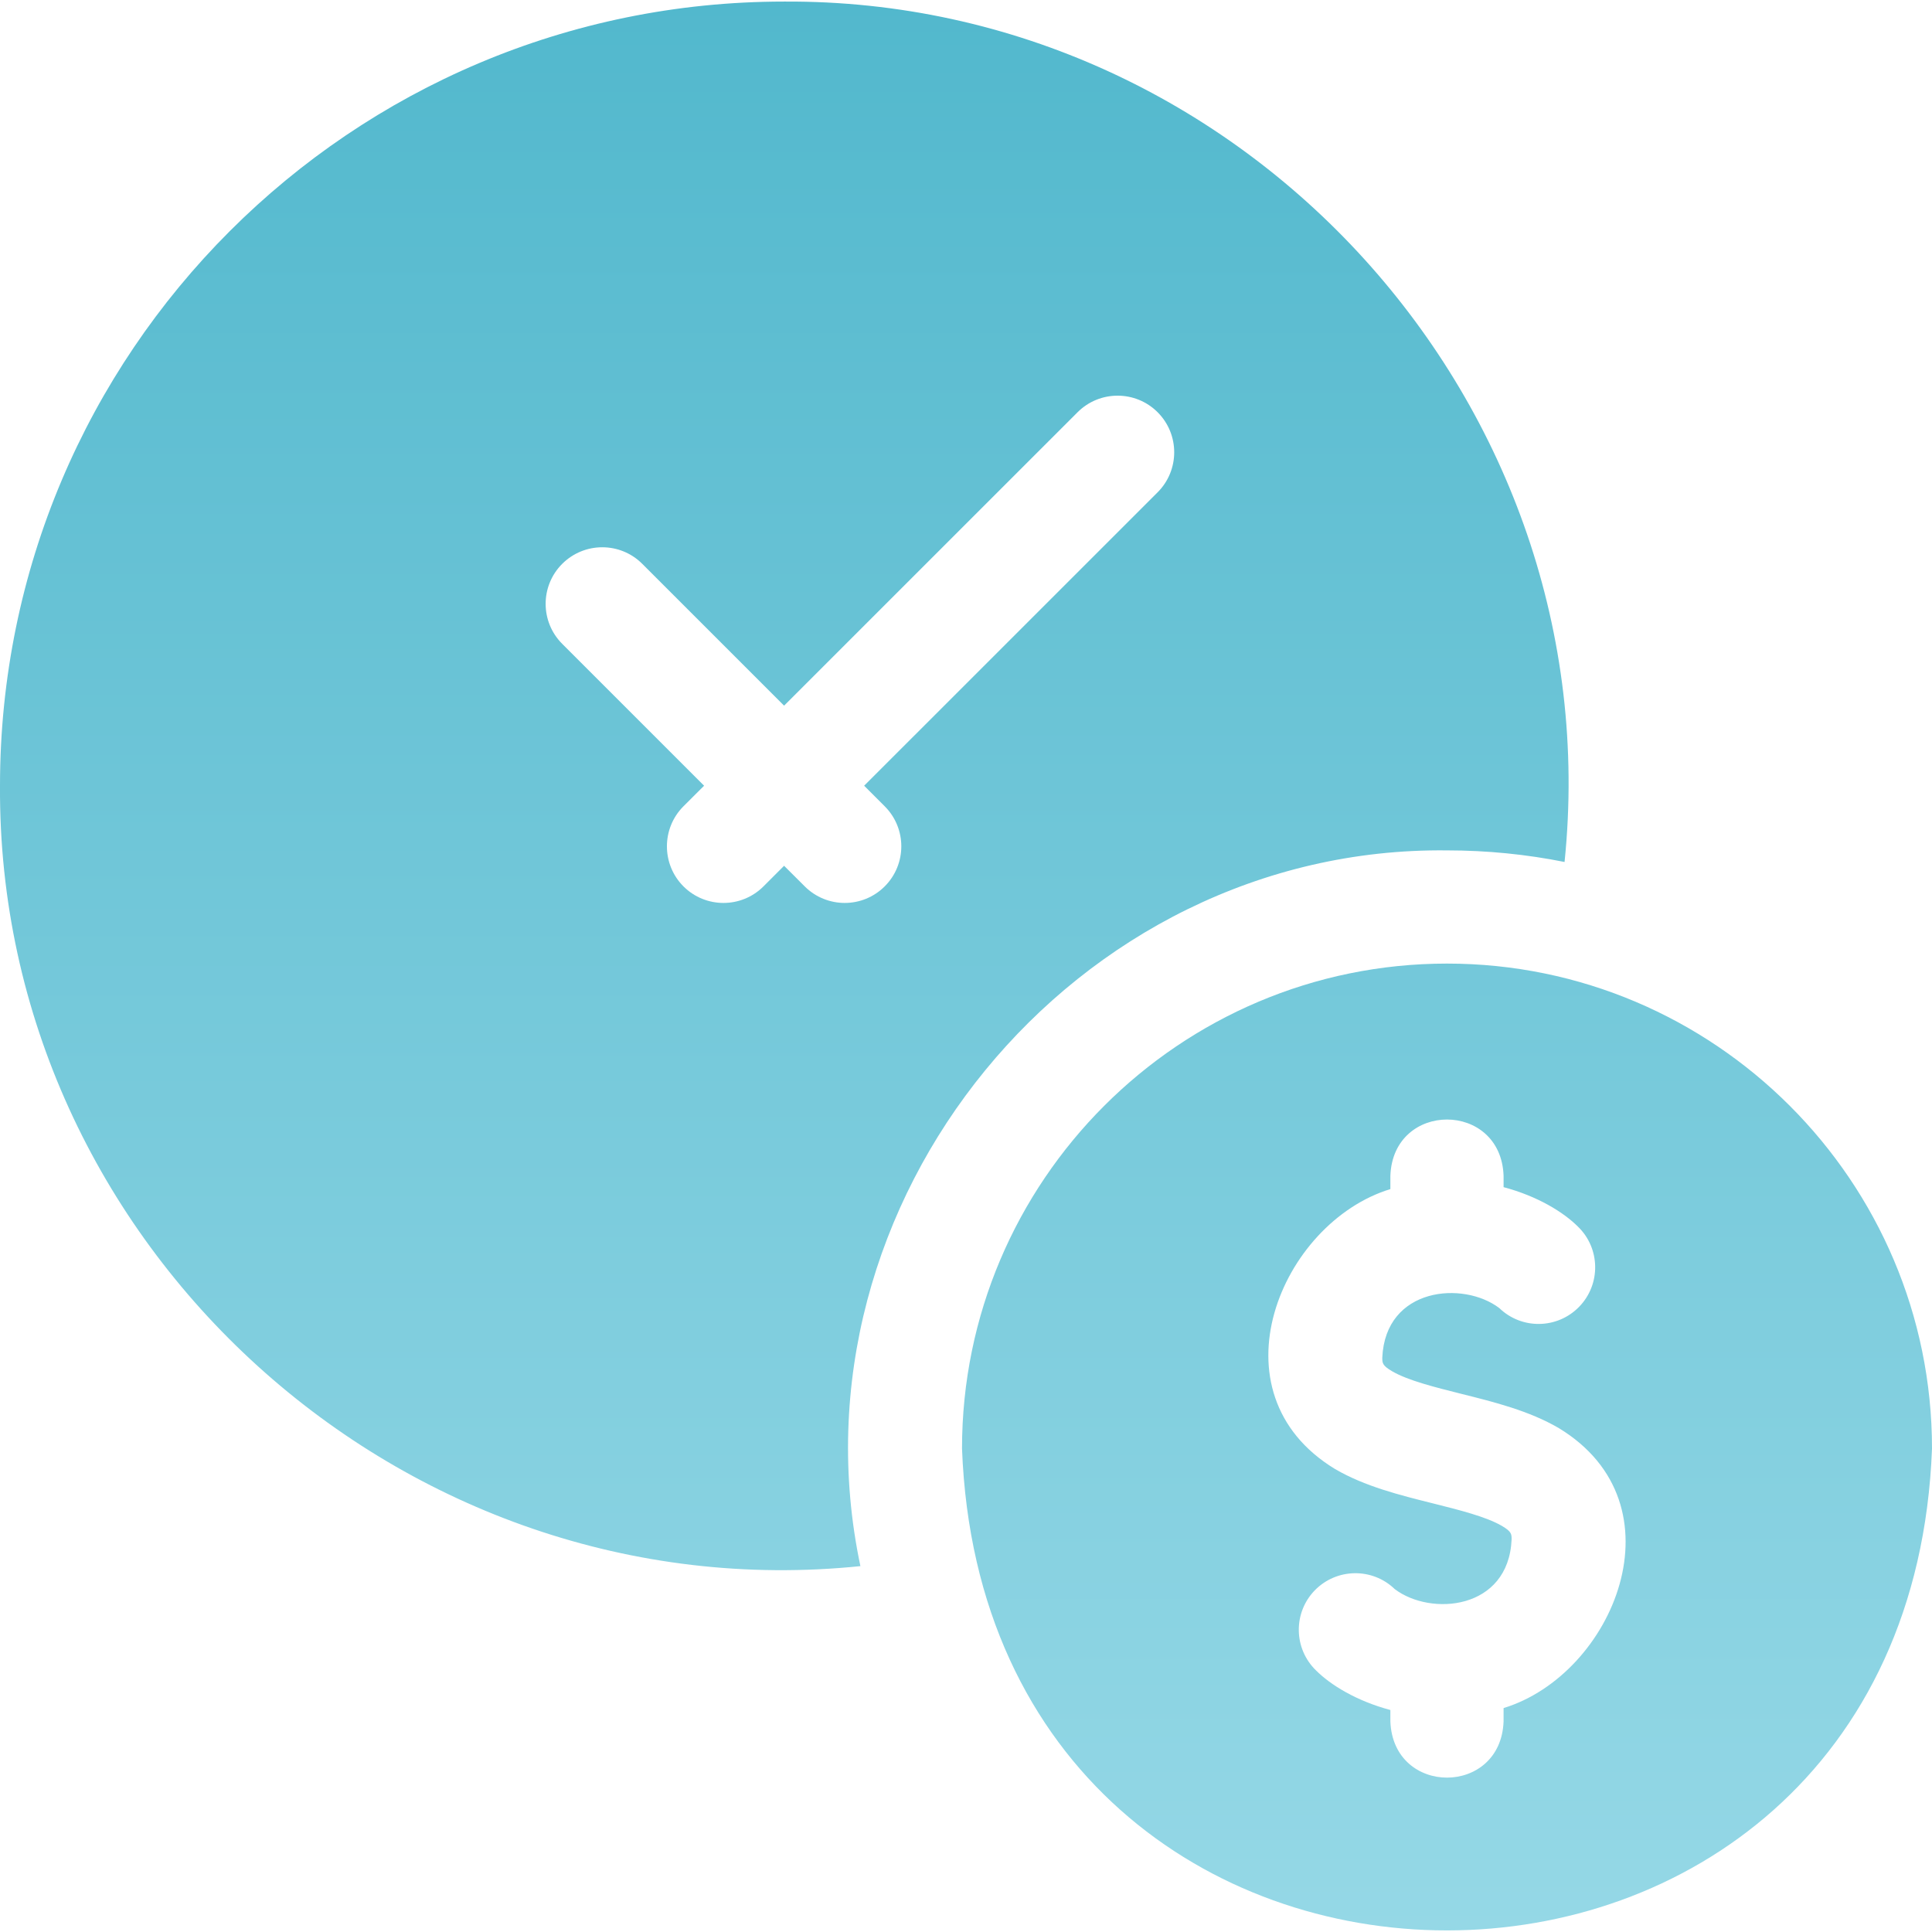 <svg width="32" height="32" viewBox="0 0 32 32" fill="none" xmlns="http://www.w3.org/2000/svg">
<path d="M23.967 15.96C28.396 15.96 32 19.564 32 23.993C31.598 34.633 16.337 34.635 15.934 23.993C15.934 19.564 19.537 15.96 23.967 15.96ZM24.904 19.474C24.859 18.233 23.075 18.232 23.029 19.474V19.695C21.21 20.251 20.03 23.067 22.113 24.332C22.605 24.619 23.182 24.763 23.739 24.902C24.169 25.01 24.614 25.121 24.875 25.273C25.037 25.368 25.037 25.409 25.037 25.499C24.985 26.667 23.698 26.773 23.102 26.321C22.73 25.961 22.136 25.971 21.775 26.343C21.416 26.715 21.426 27.308 21.798 27.668C22.037 27.907 22.466 28.173 23.029 28.323V28.512C23.075 29.753 24.858 29.754 24.904 28.512V28.291C26.724 27.735 27.903 24.919 25.819 23.654C25.328 23.367 24.752 23.223 24.194 23.084C23.765 22.976 23.32 22.865 23.059 22.713C22.896 22.618 22.895 22.576 22.895 22.486C22.948 21.319 24.236 21.213 24.832 21.665C25.204 22.025 25.797 22.015 26.157 21.643C26.517 21.271 26.508 20.677 26.136 20.317C25.897 20.078 25.468 19.813 24.904 19.663V19.474ZM12.987 0.026C20.608 -0.018 26.691 6.704 25.914 14.277C25.284 14.151 24.633 14.085 23.967 14.085C17.798 14.015 12.979 19.916 14.251 25.94C6.677 26.718 -0.045 20.634 0 13.014C0 5.841 5.815 0.026 12.987 0.026ZM19.174 6.828C18.808 6.462 18.214 6.462 17.848 6.828L12.987 11.688L10.638 9.339C10.272 8.973 9.679 8.973 9.312 9.339C8.946 9.705 8.946 10.298 9.312 10.664L11.662 13.014L11.32 13.355C10.955 13.721 10.955 14.315 11.32 14.681C11.686 15.047 12.28 15.047 12.646 14.681L12.987 14.34L13.329 14.681C13.695 15.047 14.288 15.047 14.654 14.681C15.02 14.314 15.02 13.721 14.654 13.355L14.313 13.014L19.174 8.154C19.54 7.788 19.54 7.194 19.174 6.828Z" fill="url(#paint0_linear_1755_18557)"/>
<defs>
<linearGradient id="paint0_linear_1755_18557" x1="16" y1="0.026" x2="16" y2="31.974" gradientUnits="userSpaceOnUse">
<stop stop-color="#52B8CD"/>
<stop offset="1" stop-color="#95D8E6"/>
</linearGradient>
</defs>
</svg>
